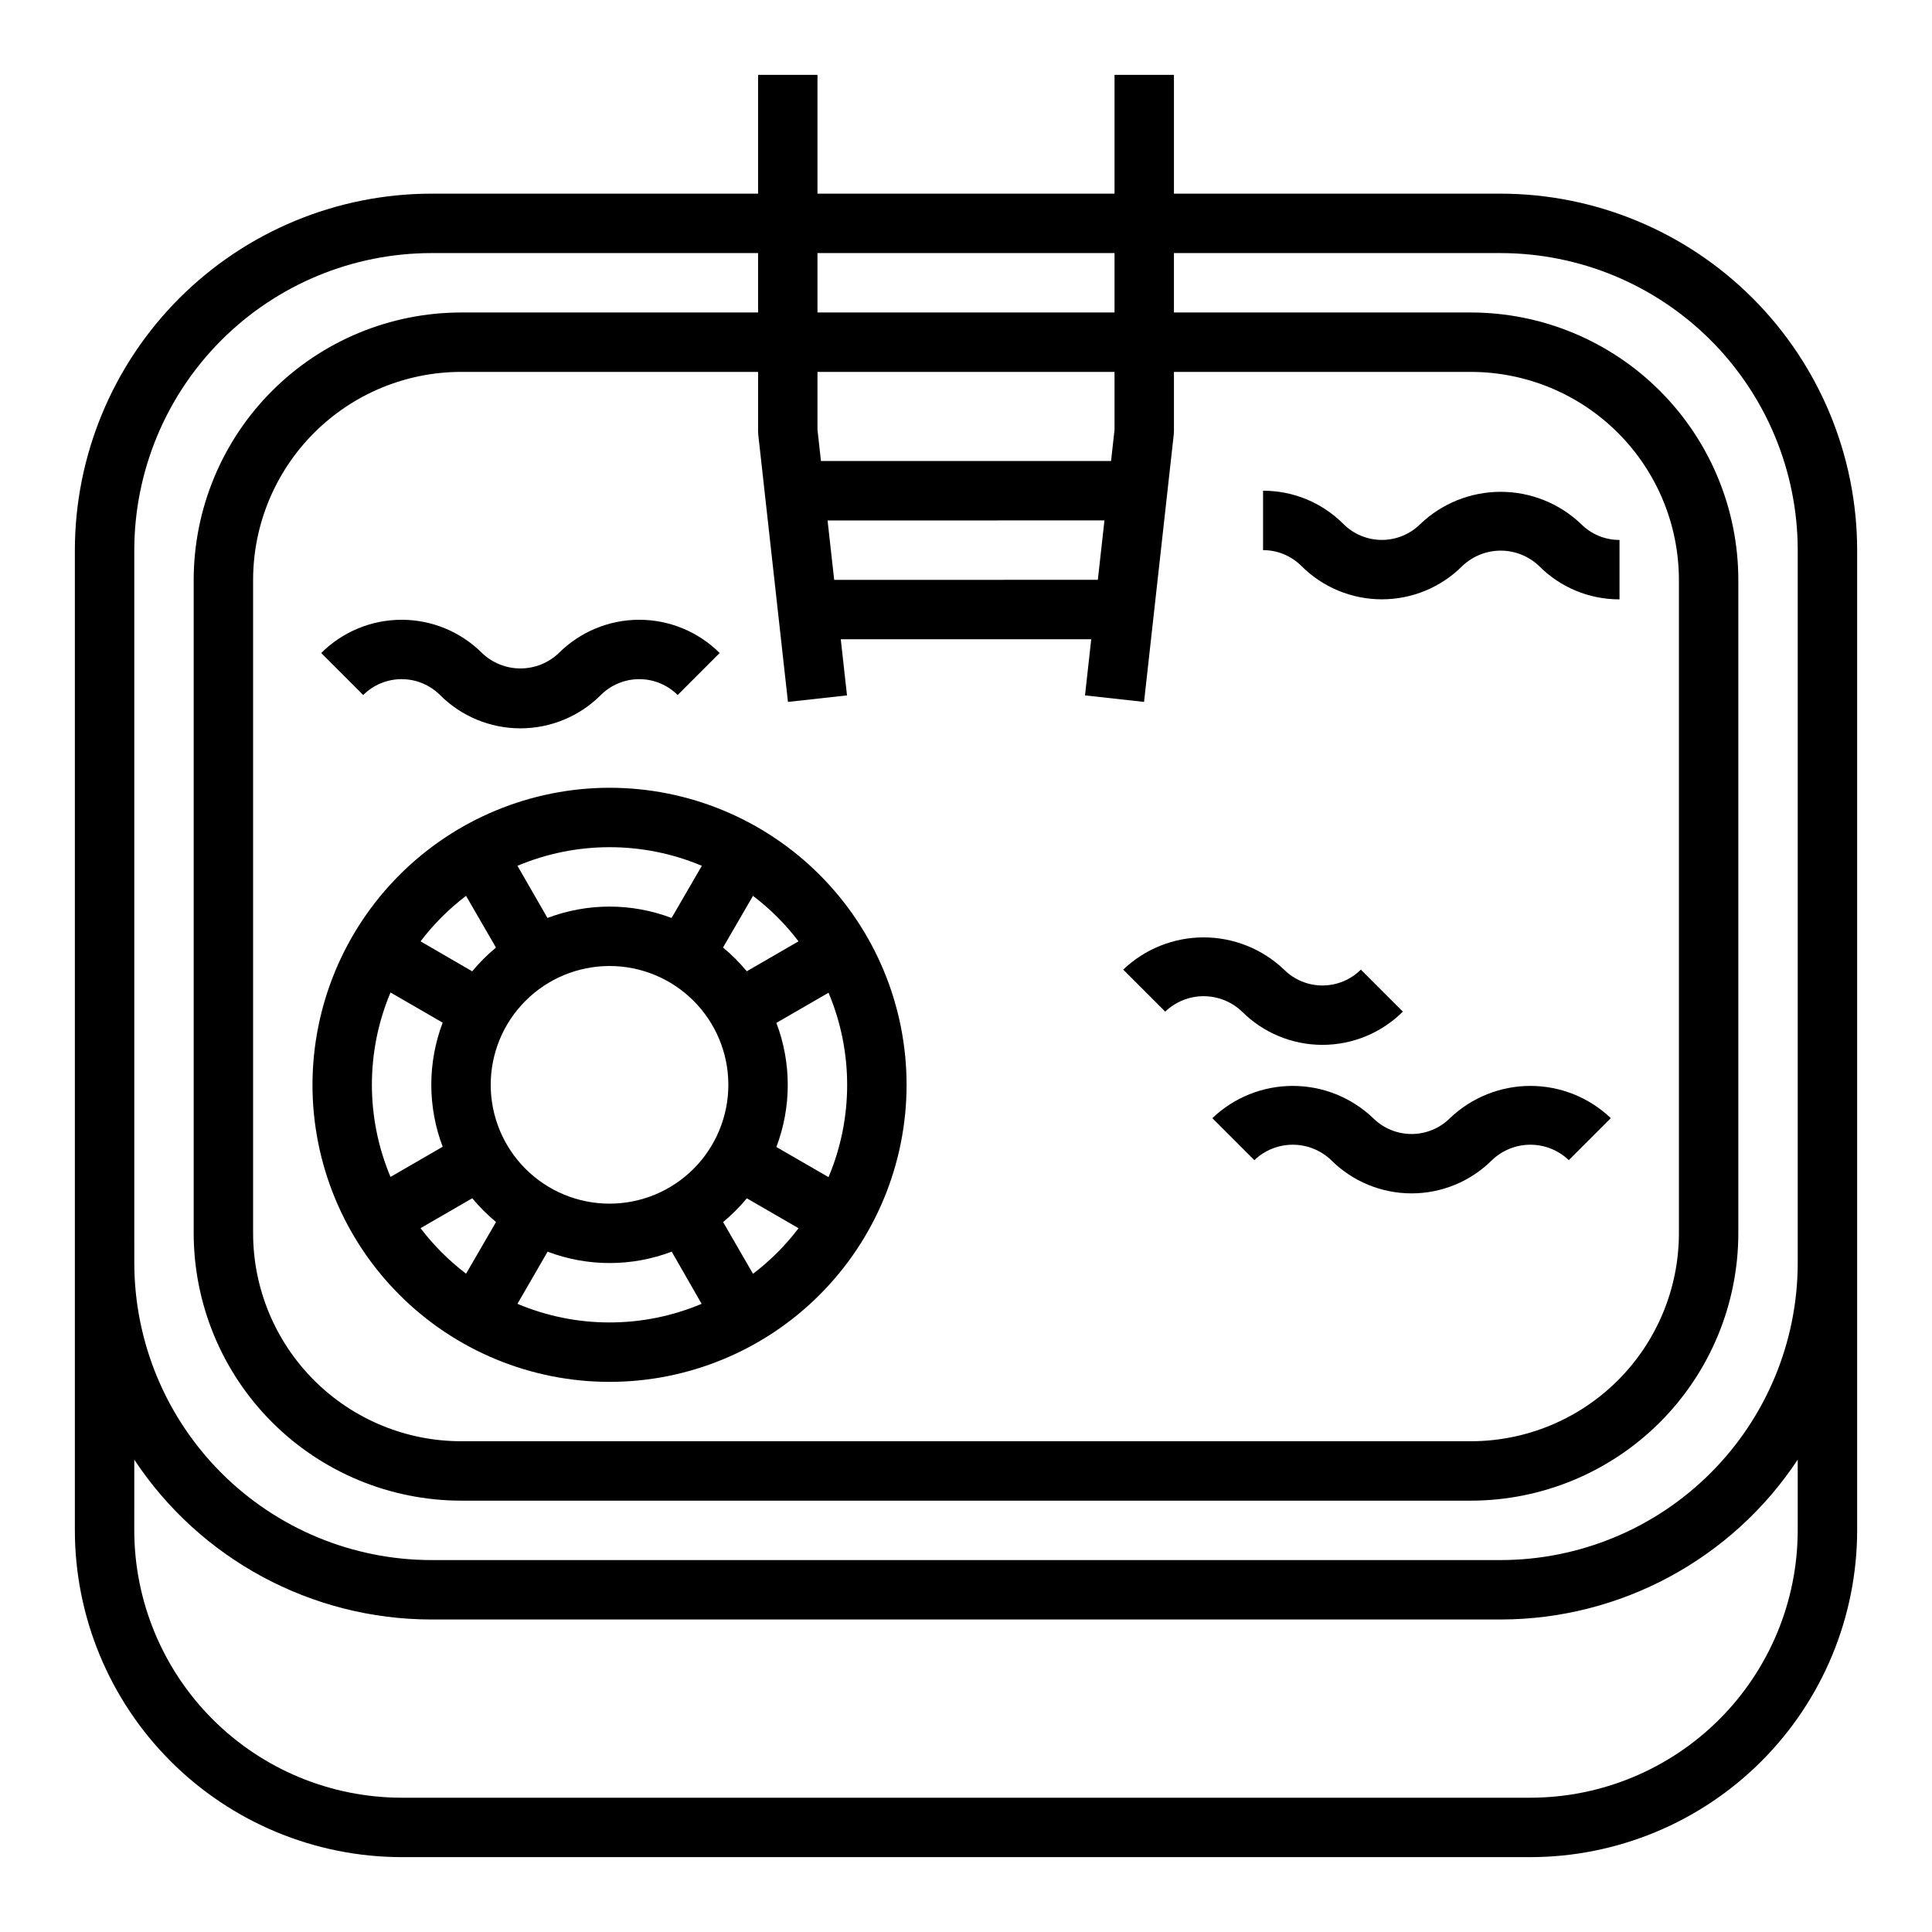 <?xml version="1.0" encoding="UTF-8"?>
<!-- Uploaded to: ICON Repo, www.svgrepo.com, Generator: ICON Repo Mixer Tools -->
<svg fill="#000000" width="800px" height="800px" version="1.1" viewBox="144 144 512 512" xmlns="http://www.w3.org/2000/svg">
 <g>
  <path d="m260.61 328.19c5.648 5.652 13.316 8.828 21.309 8.828 7.992 0 15.66-3.176 21.309-8.828 2.703-2.695 6.363-4.207 10.18-4.207s7.477 1.512 10.18 4.207l11.133-11.133h-0.004c-5.656-5.644-13.316-8.812-21.309-8.812s-15.652 3.168-21.309 8.812c-2.742 2.621-6.387 4.086-10.18 4.086s-7.438-1.465-10.18-4.086c-5.652-5.644-13.316-8.812-21.309-8.812-7.988 0-15.652 3.168-21.309 8.812l11.133 11.133h-0.004c2.703-2.695 6.363-4.207 10.18-4.207 3.816 0 7.477 1.512 10.18 4.207z"/>
  <path d="m473.15 412.09c5.66 5.641 13.32 8.809 21.309 8.809 7.992 0 15.652-3.168 21.312-8.809l-11.133-11.133c-2.703 2.695-6.363 4.207-10.18 4.207-3.812 0-7.473-1.512-10.176-4.207-5.742-5.481-13.371-8.539-21.309-8.539-7.941 0-15.57 3.059-21.312 8.539l11.133 11.133c2.738-2.621 6.387-4.086 10.18-4.086 3.789 0 7.438 1.465 10.176 4.086z"/>
  <path d="m528.26 440.32c-2.703 2.691-6.363 4.203-10.18 4.203s-7.477-1.512-10.18-4.203c-5.738-5.484-13.371-8.543-21.309-8.543s-15.57 3.059-21.309 8.543l11.133 11.133v-0.004c2.738-2.621 6.383-4.086 10.176-4.086 3.793 0 7.441 1.465 10.18 4.086 5.656 5.641 13.32 8.809 21.309 8.809s15.652-3.168 21.309-8.809c2.742-2.621 6.387-4.086 10.18-4.086 3.793 0 7.438 1.465 10.18 4.086l11.133-11.133-0.004 0.004c-5.738-5.484-13.371-8.543-21.309-8.543s-15.57 3.059-21.309 8.543z"/>
  <path d="m531.52 294.01c2.742-2.621 6.387-4.086 10.18-4.086 3.793 0 7.438 1.465 10.18 4.086 5.637 5.672 13.312 8.852 21.309 8.828v-15.746c-3.82 0.012-7.484-1.504-10.18-4.211-5.738-5.484-13.371-8.543-21.309-8.543s-15.57 3.059-21.309 8.543c-2.703 2.691-6.363 4.203-10.18 4.203-3.816 0-7.477-1.512-10.18-4.203-5.637-5.676-13.309-8.855-21.309-8.832v15.742c3.82-0.008 7.484 1.512 10.18 4.219 5.652 5.644 13.316 8.816 21.309 8.816 7.988 0 15.652-3.172 21.309-8.816z"/>
  <path d="m226.81 431.49c0 20.875 8.297 40.898 23.059 55.66 14.762 14.766 34.785 23.059 55.664 23.059s40.898-8.293 55.664-23.059c14.762-14.762 23.055-34.785 23.055-55.66 0-20.879-8.293-40.902-23.055-55.664-14.766-14.766-34.785-23.059-55.664-23.059-20.871 0.023-40.883 8.324-55.641 23.082-14.758 14.758-23.059 34.77-23.082 55.641zm40.699-50.082 7.926 13.707 0.004-0.004c-2.289 1.902-4.398 4.008-6.301 6.297l-13.688-7.941c3.453-4.547 7.512-8.605 12.059-12.059zm38.023 18.594c8.352 0 16.359 3.316 22.266 9.223 5.902 5.902 9.223 13.914 9.223 22.266 0 8.348-3.32 16.359-9.223 22.266-5.906 5.902-13.914 9.223-22.266 9.223-8.352 0-16.359-3.32-22.266-9.223-5.906-5.906-9.223-13.918-9.223-22.266 0-8.352 3.316-16.363 9.223-22.266 5.906-5.906 13.914-9.223 22.266-9.223zm-58.039 55.891h-0.004c-6.578-15.625-6.578-33.246 0-48.871l13.824 7.988v0.004c-4.019 10.594-4.019 22.293 0 32.887zm20.02 25.648-0.004-0.004c-4.547-3.453-8.605-7.512-12.059-12.059l13.707-7.926h-0.004c1.902 2.289 4.012 4.394 6.301 6.297zm38.02 12.922c-8.383 0.004-16.68-1.676-24.402-4.934l7.988-13.824c10.594 4.019 22.293 4.019 32.891 0l7.926 13.824c-7.723 3.258-16.02 4.938-24.402 4.934zm38.023-12.895-7.926-13.707-0.004 0.004c2.289-1.902 4.398-4.008 6.297-6.297l13.707 7.926c-3.461 4.555-7.523 8.617-12.078 12.078zm20.016-74.484c6.578 15.629 6.578 33.246 0 48.871l-13.824-7.988v-0.004c4.019-10.594 4.019-22.293 0-32.887zm-20.02-25.676c4.551 3.453 8.605 7.512 12.062 12.059l-13.707 7.926c-1.898-2.289-4.008-4.394-6.297-6.297zm-21.578 5.863h0.004c-10.598-4.019-22.297-4.019-32.891 0l-7.957-13.824c15.625-6.578 33.242-6.578 48.867 0z"/>
  <path d="m250.43 636.16h299.14c22.957-0.027 44.969-9.16 61.199-25.395 16.234-16.23 25.367-38.242 25.395-61.199v-259.78c-0.027-25.043-9.988-49.055-27.699-66.766-17.711-17.711-41.723-27.672-66.766-27.699h-86.594v-31.488h-15.742v31.488h-78.723v-31.488h-15.742v31.488h-86.594c-25.043 0.027-49.055 9.988-66.766 27.699-17.711 17.711-27.672 41.723-27.699 66.766v259.78c0.027 22.957 9.16 44.969 25.395 61.199 16.234 16.234 38.242 25.367 61.199 25.395zm110.21-425.09h78.723v15.742h-78.723zm0 31.488h78.723v15.312l-0.922 8.305h-76.879l-0.922-8.309zm76.051 39.359-1.754 15.742-69.871 0.004-1.754-15.742zm-91.746-22.75 7.871 70.848 15.648-1.73-1.652-14.879h66.375l-1.652 14.879 15.648 1.73 7.871-70.848h0.004c0.031-0.289 0.047-0.578 0.047-0.867v-15.742h78.723c14.609 0.016 28.613 5.828 38.945 16.156 10.328 10.332 16.141 24.34 16.156 38.949v173.18c-0.016 14.609-5.828 28.613-16.156 38.945-10.332 10.332-24.336 16.141-38.945 16.156h-267.65c-14.609-0.016-28.617-5.824-38.949-16.156-10.328-10.332-16.141-24.336-16.156-38.945v-173.18c0.016-14.609 5.828-28.617 16.156-38.949 10.332-10.328 24.34-16.141 38.949-16.156h78.719v15.742c0 0.289 0.016 0.578 0.047 0.867zm-165.36 211.68v-181.06c0.023-20.871 8.324-40.879 23.082-55.637 14.758-14.758 34.766-23.059 55.637-23.082h86.594v15.742h-78.719c-18.785 0.023-36.793 7.496-50.074 20.777s-20.754 31.289-20.777 50.074v173.18c0.023 18.781 7.496 36.789 20.777 50.07s31.289 20.754 50.074 20.777h267.65c18.781-0.023 36.789-7.496 50.07-20.777s20.754-31.289 20.777-50.07v-173.18c-0.023-18.785-7.496-36.793-20.777-50.074s-31.289-20.754-50.07-20.777h-78.723v-15.742h86.594c20.871 0.023 40.879 8.324 55.637 23.082 14.758 14.758 23.059 34.766 23.082 55.637v188.93c-0.023 20.871-8.324 40.879-23.082 55.637-14.758 14.758-34.766 23.062-55.637 23.082h-283.39c-20.871-0.02-40.879-8.324-55.637-23.082-14.758-14.758-23.059-34.766-23.082-55.637zm0 59.977c17.477 26.426 47.035 42.332 78.719 42.359h283.39c31.684-0.027 61.242-15.934 78.719-42.359v18.742c-0.023 18.785-7.492 36.789-20.773 50.074-13.285 13.281-31.289 20.75-50.074 20.773h-299.14c-18.781-0.023-36.789-7.492-50.07-20.773-13.281-13.285-20.754-31.289-20.777-50.074z"/>
 </g>
</svg>